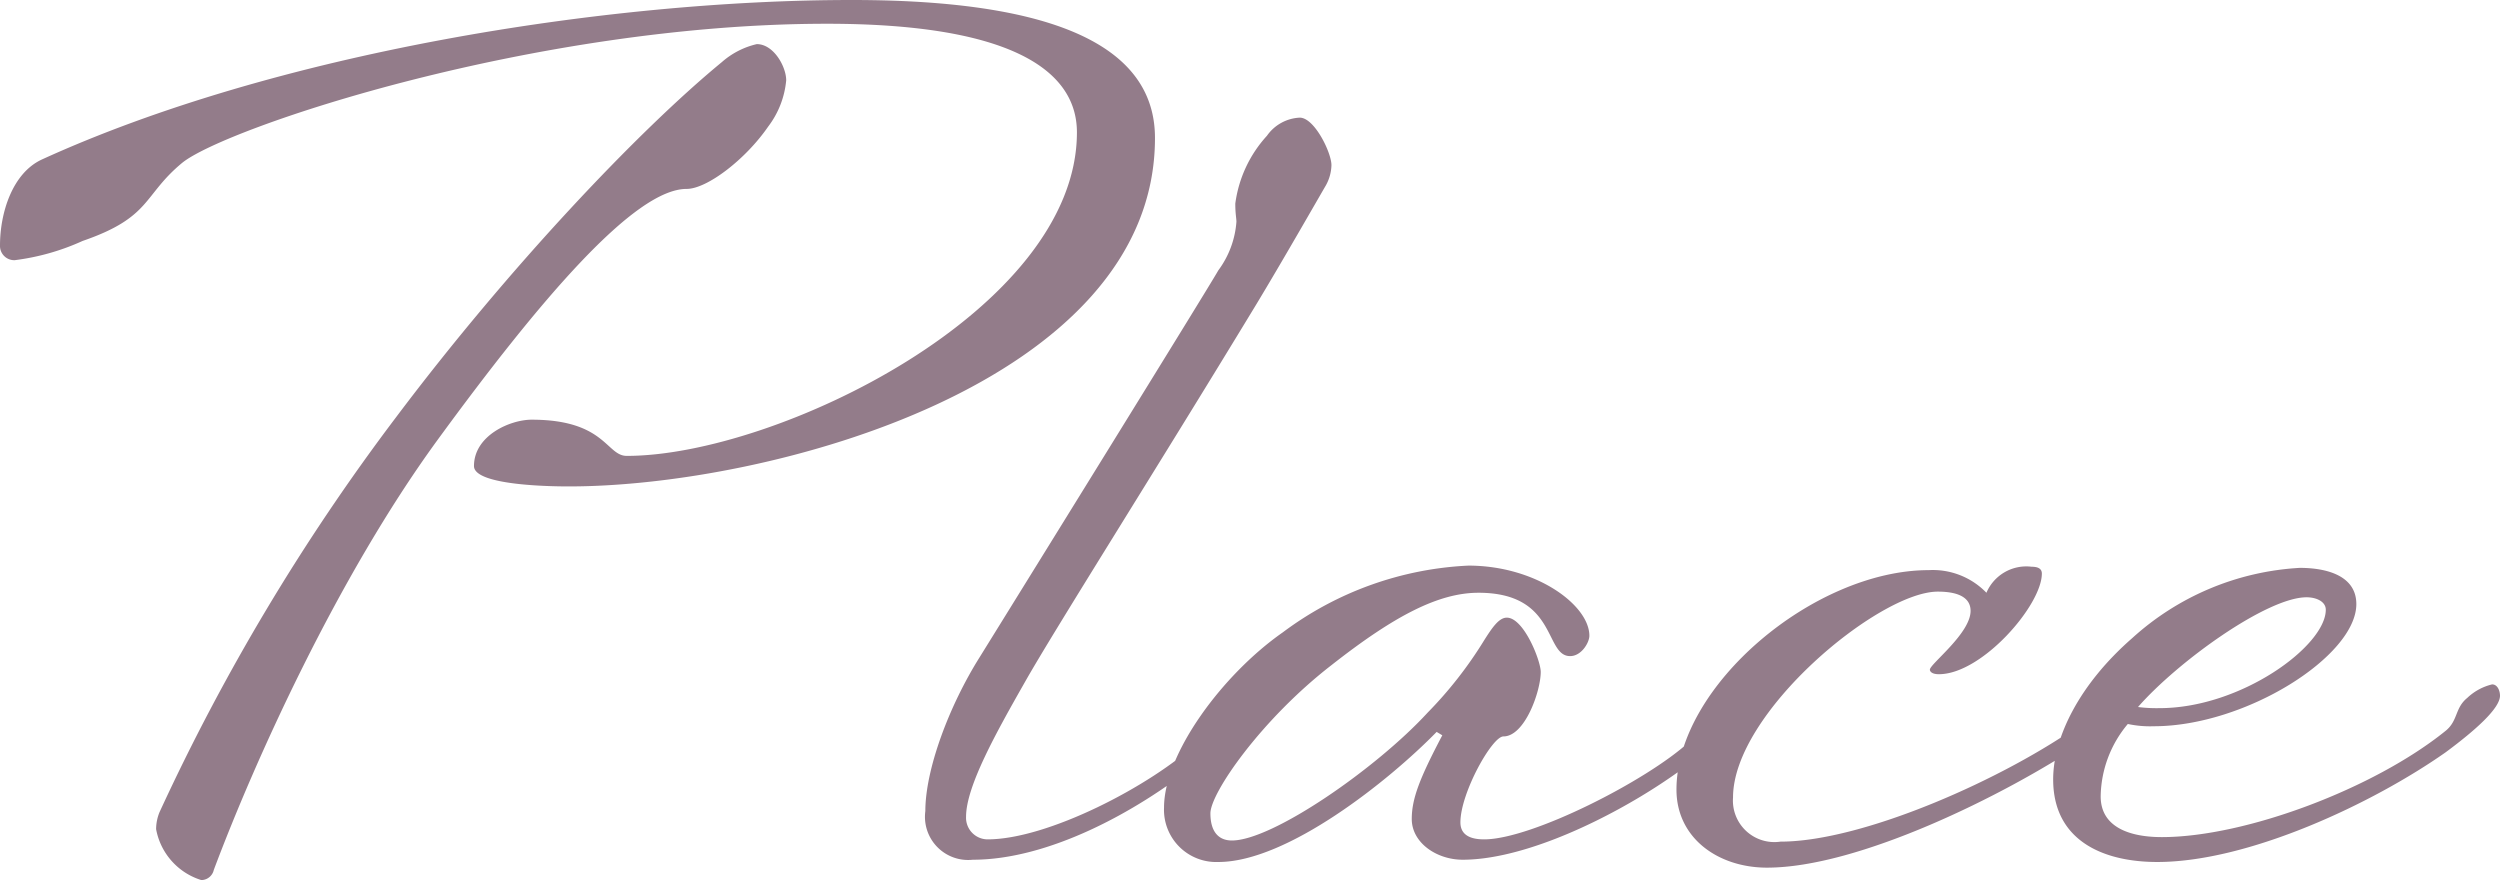 <svg xmlns="http://www.w3.org/2000/svg" width="132.6" height="46.68" viewBox="0 0 132.6 46.68">
  <path id="パス_19715" data-name="パス 19715" d="M-3.69-38.04c0-4.08-3.72-7.32-16.08-7.32-13.08,0-30.6,2.82-42.96,8.46-1.56.72-2.22,2.82-2.22,4.56a.756.756,0,0,0,.78.78,12.382,12.382,0,0,0,3.6-1.02c3.66-1.26,3.18-2.4,5.28-4.14,2.28-1.86,18.72-7.38,34.2-7.38,9.48,0,13.26,2.34,13.26,5.76,0,9.42-15.96,17.16-23.88,17.16-1.08,0-1.14-1.92-5.04-1.92-1.14,0-3.06.84-3.06,2.46,0,1.08,4.5,1.08,5.04,1.08C-24.15-19.56-3.69-25.02-3.69-38.04Zm-21.12-4.98a4.262,4.262,0,0,0-1.86.96c-4.38,3.6-11.28,10.86-17.28,18.84A113.46,113.46,0,0,0-56.49-2.28a2.407,2.407,0,0,0-.18.9,3.487,3.487,0,0,0,2.4,2.7.688.688,0,0,0,.66-.54c2.16-5.76,6.54-15.48,11.82-22.74,5.52-7.56,10.5-13.38,13.26-13.38,1.08,0,3.12-1.56,4.32-3.3a4.77,4.77,0,0,0,.96-2.46C-23.25-41.82-23.91-43.02-24.81-43.02Zm8.94,40.68A2.29,2.29,0,0,0-13.35.24c3.96,0,8.58-2.46,11.88-5.1C.39-6.3,1.23-7.08,1.23-7.74c0-.36-.18-.54-.48-.54-.24,0-.6.24-1.2.72-.66.54-.3.96-.96,1.56C-3.93-3.66-9.39-.84-12.57-.84a1.147,1.147,0,0,1-1.14-1.2c0-1.62,1.62-4.5,3.12-7.14,1.56-2.76,6.96-11.28,12.24-19.98,1.38-2.28,3.3-5.64,3.72-6.36a2.322,2.322,0,0,0,.3-1.08c0-.66-.9-2.52-1.68-2.52a2.247,2.247,0,0,0-1.74.96,6.618,6.618,0,0,0-1.68,3.6c0,.54.06.78.06.96a4.92,4.92,0,0,1-.96,2.58c-.54.96-10.8,17.52-12.66,20.52C-14.61-7.92-15.87-4.56-15.87-2.34Zm25.8.42c0,1.26,1.32,2.16,2.7,2.16,5.52,0,14.64-6.18,14.64-8.04,0-.24-.12-.6-.3-.6a3.776,3.776,0,0,0-1.44.84c-.66.54-.24.96-.9,1.56C22.41-3.96,16.29-.84,13.77-.84c-.54,0-1.26-.12-1.26-.9,0-1.56,1.68-4.56,2.28-4.56,1.14,0,1.98-2.4,1.98-3.42,0-.6-.9-2.88-1.8-2.88-.42,0-.78.54-1.2,1.2a21.6,21.6,0,0,1-3,3.84C8.07-4.62,2.55-.78.39-.78c-.72,0-1.14-.48-1.14-1.44,0-1.08,2.7-4.98,6.42-7.86,3.36-2.64,5.7-3.84,7.8-3.84,4.2,0,3.48,3.36,4.86,3.36.6,0,1.02-.72,1.02-1.08,0-1.62-2.82-3.72-6.42-3.72a17.805,17.805,0,0,0-9.84,3.54C-.09-9.6-3.21-5.4-3.21-2.52A2.771,2.771,0,0,0-.33.36c3.66,0,9.06-4.32,11.58-6.9l.3.18C10.35-4.08,9.93-3,9.93-1.92Zm30.48-12a3.952,3.952,0,0,0-3.06-1.2C31.29-15.12,23.97-9,23.97-3.48c0,2.58,2.22,4.14,4.8,4.14,4.86,0,12.6-3.84,16.74-6.6,1.62-1.08,2.82-1.98,2.82-2.64a.645.645,0,0,0-.48-.54,2.521,2.521,0,0,0-1.26.66c-.66.54-.42.96-1.08,1.44C41.43-4.08,33.87-.72,29.49-.72a2.2,2.2,0,0,1-2.52-2.34c0-4.5,7.74-10.92,10.86-10.92,1.26,0,1.74.42,1.74,1.02,0,1.2-2.16,2.82-2.16,3.12,0,.06.06.24.48.24,2.28,0,5.46-3.66,5.46-5.34q0-.36-.54-.36A2.3,2.3,0,0,0,40.41-13.92Zm19.62.6c0-1.5-1.56-1.92-3-1.92a14.4,14.4,0,0,0-8.88,3.72c-2.82,2.46-4.2,5.28-4.2,7.5,0,3.24,2.64,4.38,5.52,4.38,4.86,0,11.46-3.12,15.3-5.82,1.62-1.2,2.88-2.34,2.88-3,0-.24-.12-.6-.42-.6a2.9,2.9,0,0,0-1.32.72c-.66.54-.48,1.2-1.14,1.74C60.99-3.54,54.15-.96,49.71-.96c-1.62,0-3.24-.48-3.24-2.16a6.091,6.091,0,0,1,1.44-3.84,5.607,5.607,0,0,0,1.38.12C54.15-6.84,60.03-10.56,60.03-13.32Zm-1.62.3c0,1.92-4.5,5.22-8.82,5.22a7.65,7.65,0,0,1-1.14-.06c2.1-2.4,6.84-5.82,8.94-5.82C57.93-13.68,58.41-13.44,58.41-13.02Z" transform="translate(64.95 45.36)" fill="#937c8a"/>
</svg>
